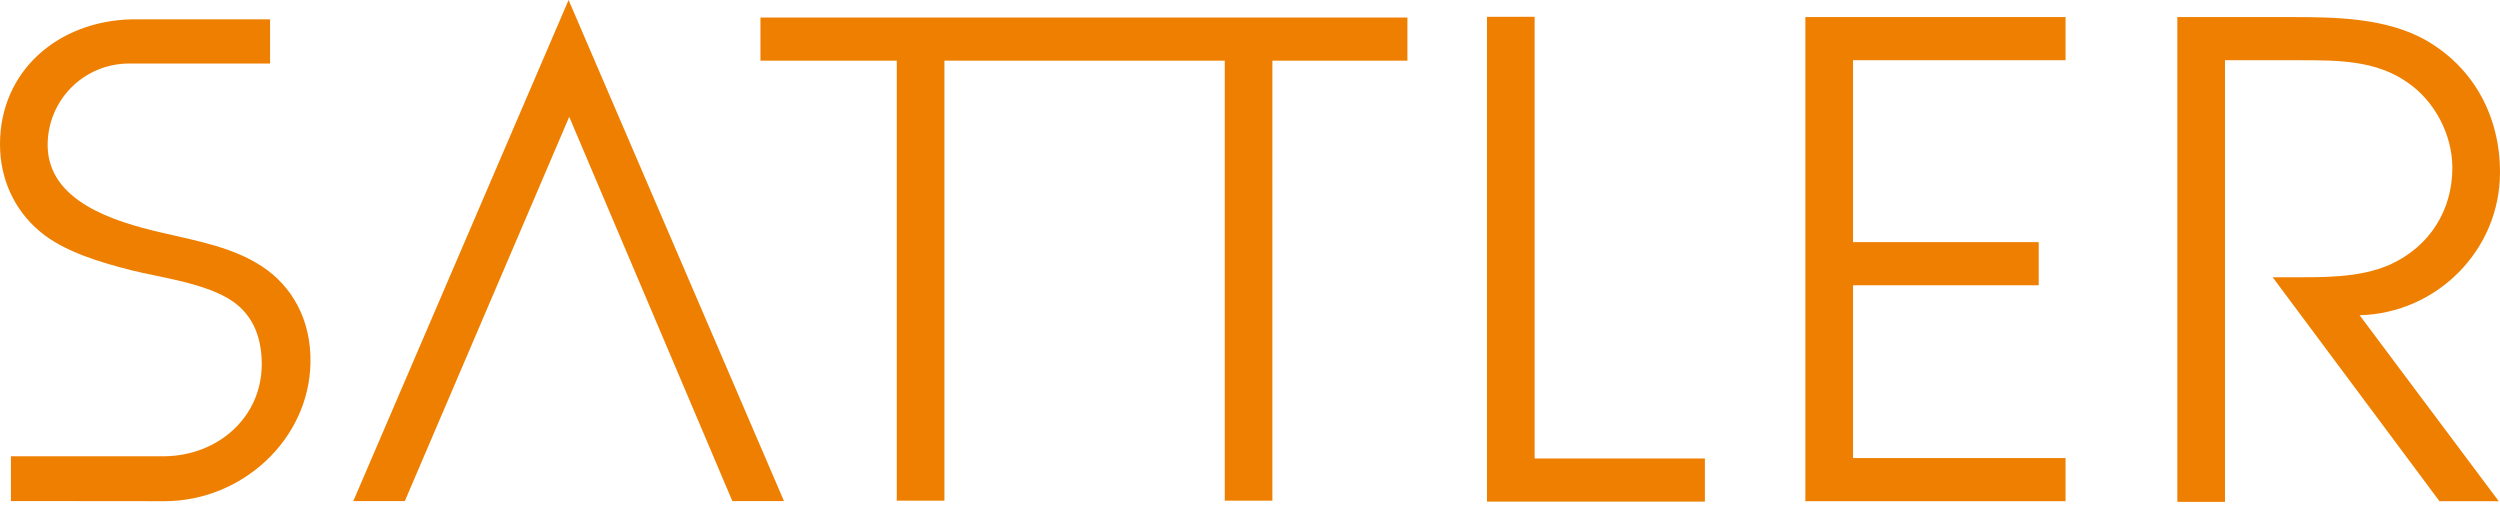 <?xml version="1.0" encoding="utf-8"?>
<!-- Generator: Adobe Illustrator 16.0.0, SVG Export Plug-In . SVG Version: 6.00 Build 0)  -->
<!DOCTYPE svg PUBLIC "-//W3C//DTD SVG 1.1//EN" "http://www.w3.org/Graphics/SVG/1.1/DTD/svg11.dtd">
<svg version="1.1" id="Ebene_1" xmlns="http://www.w3.org/2000/svg" xmlns:xlink="http://www.w3.org/1999/xlink" x="0px" y="0px"
	 width="200px" height="41px" viewBox="0 0 200 41" enable-background="new 0 0 200 41" xml:space="preserve">
<g>
	<path fill="#EE7F00" d="M24.838,29.01c0.058-3.473-1.507-6.14-3.877-7.697c-2.312-1.518-5.06-2.013-8.104-2.72
		c-3.744-0.87-9.046-2.497-9.046-6.995c0-3.537,2.834-6.517,6.545-6.517h11.248V1.548H10.508C4.679,1.688,0,5.642,0,11.548
		c0,2.678,1.082,5.204,3.194,6.972c1.906,1.618,4.903,2.484,7.272,3.09c2.165,0.556,6.052,1.028,8.176,2.516
		c1.668,1.167,2.298,2.983,2.298,5.005c0,4.27-3.519,7.336-7.812,7.371H0.875v3.581c0,0,12.199,0.012,12.284,0.012
		C19.343,40.095,24.735,35.174,24.838,29.01 M62.718,40.085L45.487,0L28.265,40.085h4.121L45.538,9.347l13.05,30.738H62.718z
		 M101.791,4.853h10.802V1.401H60.837v3.452h10.905v35.2h3.812v-35.2h22.427v35.2h3.81V4.853z M118.96,40.127h17.431v-3.45h-13.62
		V1.344h-3.811V40.127z M144.429,40.097h20.815v-3.451h-17.003V22.822h14.856v-3.451h-14.856V4.818h17.003V1.365h-20.815V40.097z
		 M200,13.782c0-4.429-2.064-8.346-5.924-10.561c-3.195-1.803-7.216-1.855-10.82-1.855h-9.069v38.784h3.812V4.818h6.029
		c2.987,0,6.079,0,8.607,1.802c2.163,1.495,3.554,4.174,3.554,6.802c0,3.399-1.808,6.285-4.946,7.728
		c-2.524,1.133-5.619,1.03-8.297,1.03h-1.133l13.346,17.917h4.741l-11.131-14.878C194.951,25.062,200,20.016,200,13.782"/>
</g>
</svg>

